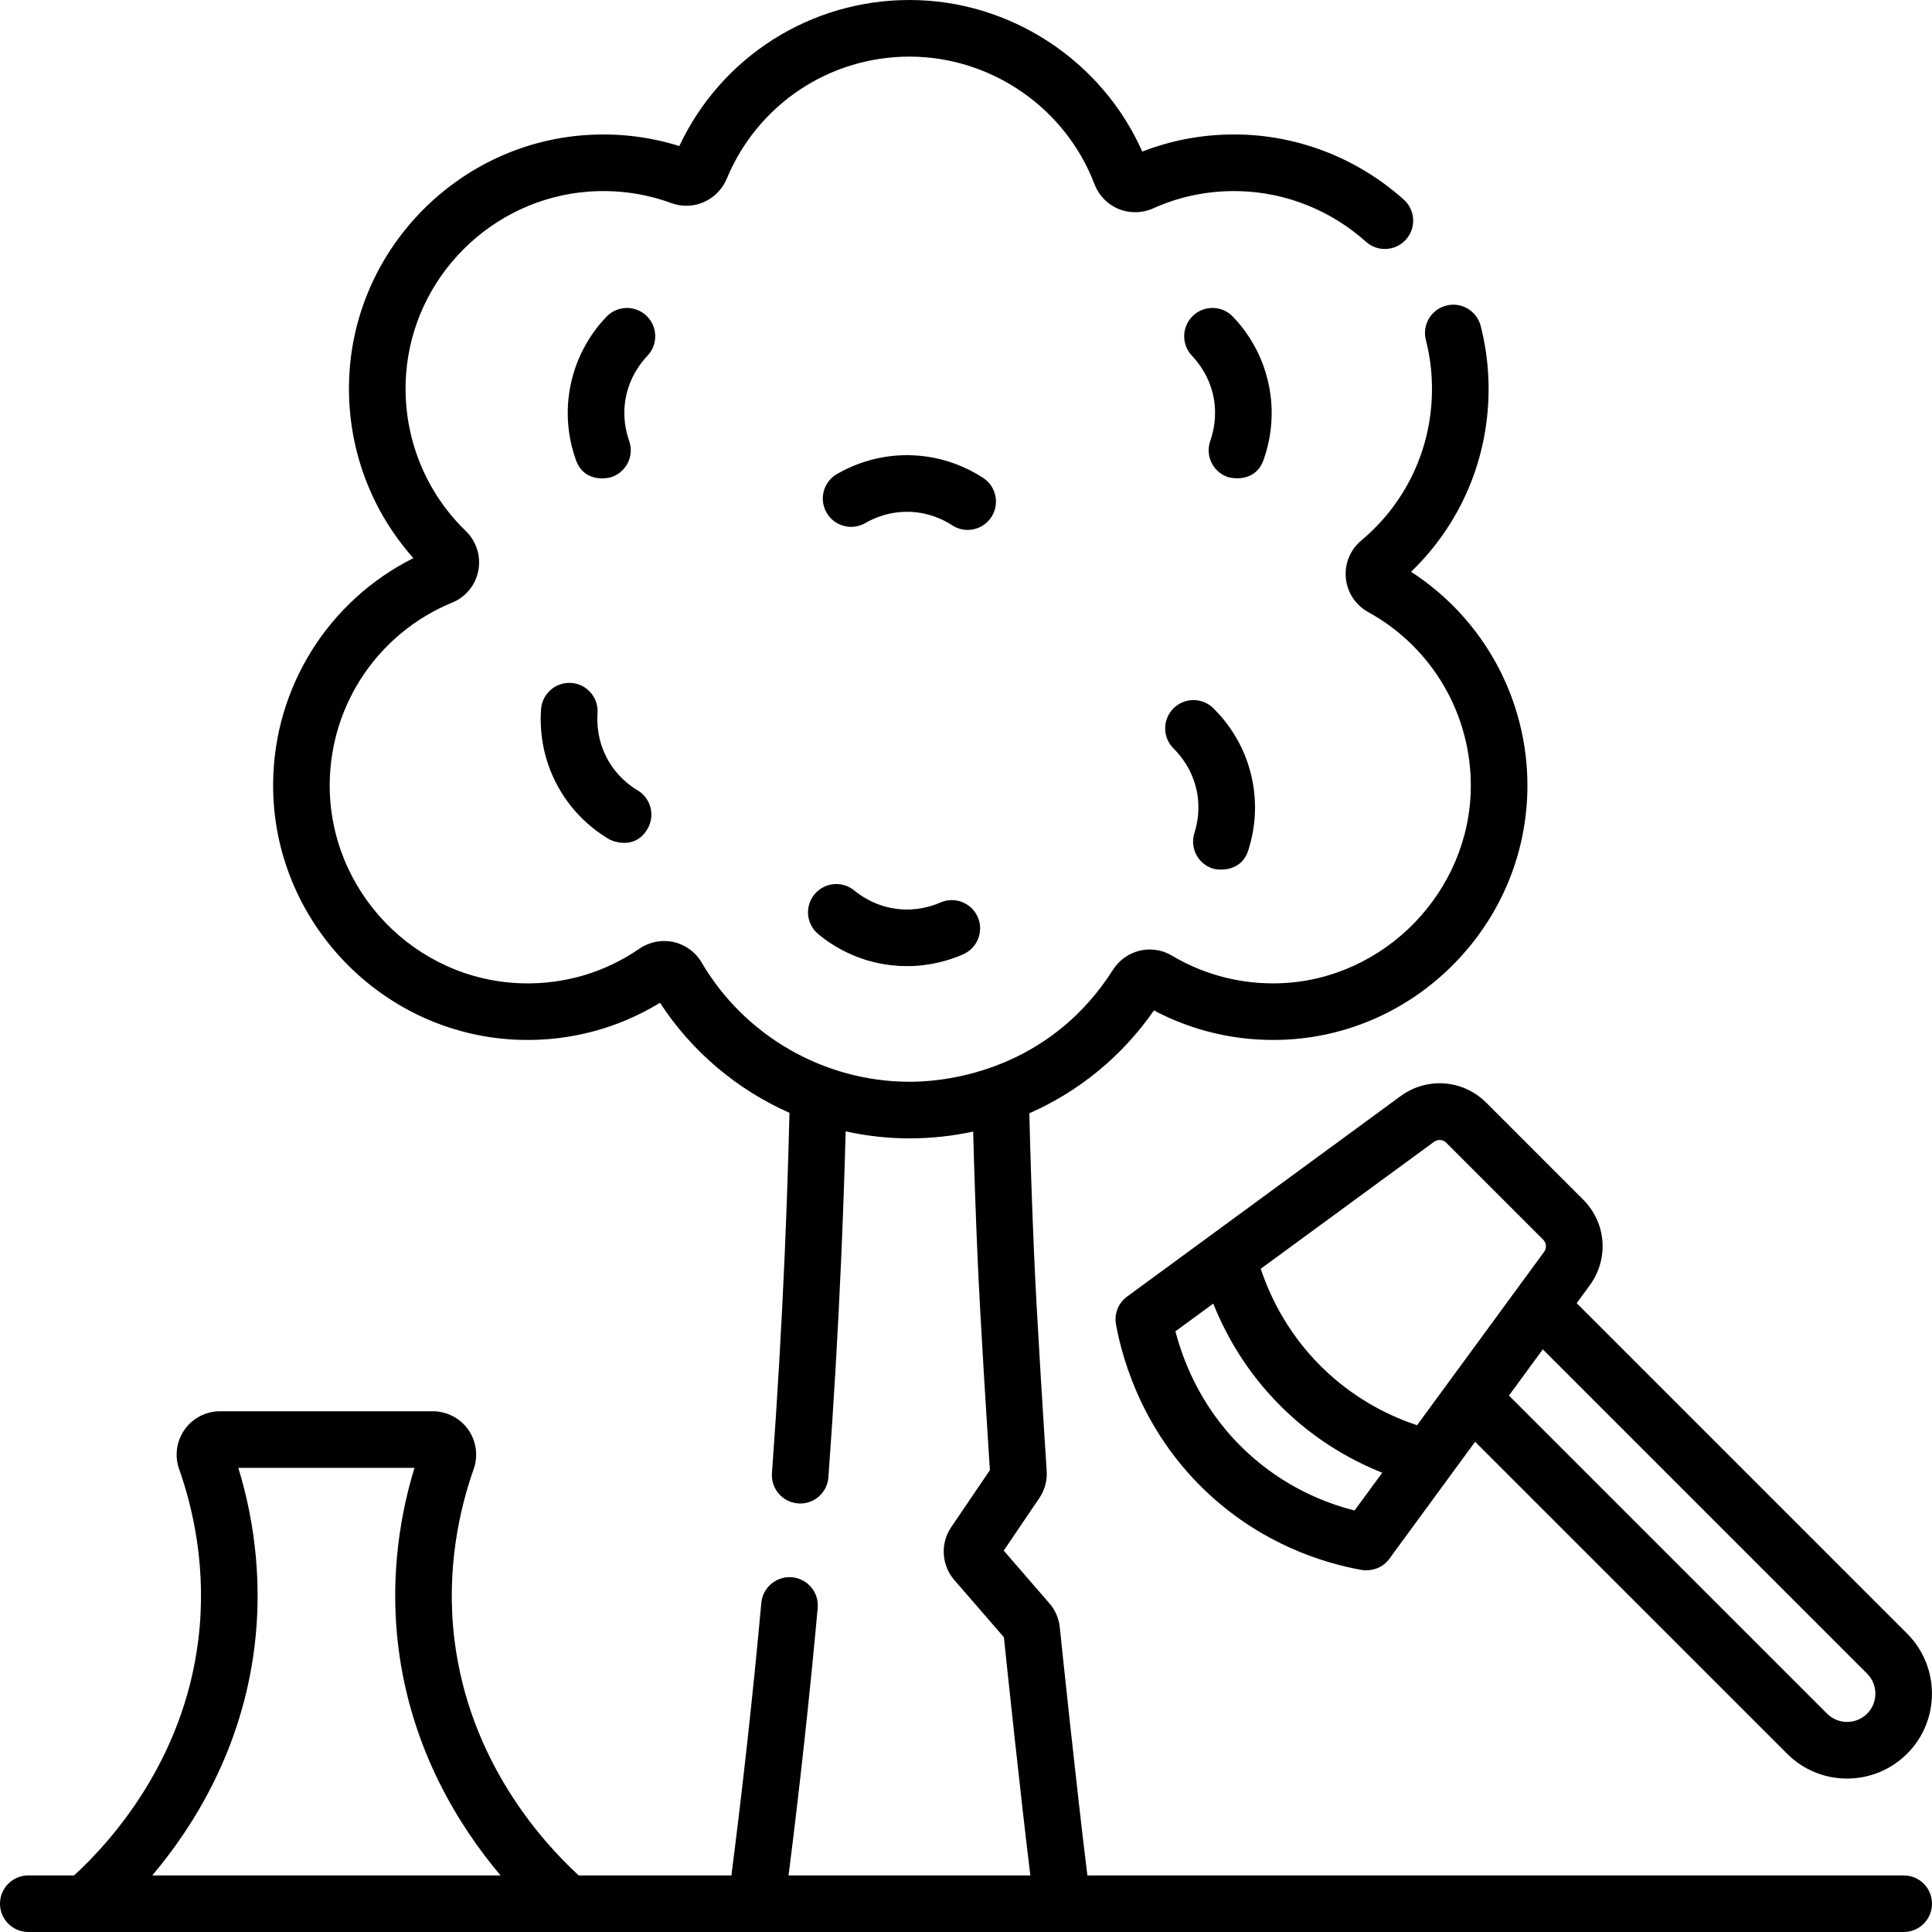 <svg width="59" height="59" viewBox="0 0 59 59" fill="none" xmlns="http://www.w3.org/2000/svg">
<g clip-path="url(#clip0_34_1046)">
<path d="M17.447 20.856C16.973 20.823 16.558 21.18 16.523 21.656C16.482 22.235 16.538 23.117 17.045 24.031C17.503 24.857 18.135 25.35 18.584 25.619C18.725 25.704 19.39 25.955 19.769 25.322C20.015 24.912 19.881 24.381 19.472 24.136C19.204 23.976 18.828 23.682 18.557 23.193C18.24 22.622 18.227 22.062 18.247 21.78C18.282 21.304 17.923 20.89 17.447 20.856ZM42.771 33.474L34.42 39.595C34.152 39.791 34.02 40.122 34.081 40.448C34.294 41.609 34.952 43.832 36.959 45.665C38.586 47.15 40.368 47.723 41.576 47.943C41.628 47.952 42.118 48.027 42.428 47.603L45.047 44.029L54.573 53.554C55.595 54.576 57.235 54.56 58.241 53.554C59.251 52.544 59.251 50.9 58.241 49.888L48.149 39.796L48.548 39.252C49.14 38.443 49.056 37.342 48.347 36.634L45.389 33.675C44.681 32.967 43.58 32.882 42.771 33.474ZM41.366 46.128C40.427 45.89 39.231 45.398 38.125 44.388C36.754 43.137 36.156 41.659 35.896 40.656L37.051 39.81C37.48 40.882 38.198 42.119 39.404 43.22C40.347 44.081 41.343 44.627 42.211 44.975L41.366 46.128ZM57.018 51.11C57.355 51.447 57.355 51.996 57.019 52.332C56.681 52.669 56.133 52.669 55.796 52.332L46.081 42.618L47.115 41.207L57.018 51.11ZM47.154 38.23L43.274 43.525C42.48 43.259 41.492 42.786 40.569 41.943C39.428 40.902 38.823 39.706 38.5 38.747L43.793 34.869C43.909 34.784 44.066 34.796 44.167 34.897L47.125 37.856C47.227 37.957 47.239 38.114 47.154 38.23ZM28.719 27.561C28.433 27.686 27.977 27.822 27.42 27.76C26.771 27.688 26.308 27.375 26.089 27.195C25.721 26.891 25.177 26.943 24.873 27.311C24.569 27.68 24.621 28.224 24.99 28.528C25.437 28.897 26.189 29.362 27.228 29.478C27.39 29.496 27.547 29.504 27.699 29.504C28.423 29.504 29.017 29.317 29.414 29.143C29.851 28.951 30.05 28.442 29.858 28.005C29.666 27.568 29.156 27.369 28.719 27.561ZM19.743 9.644C19.398 9.314 18.851 9.327 18.521 9.672C18.12 10.091 17.602 10.807 17.41 11.835C17.236 12.763 17.409 13.546 17.584 14.039C17.841 14.766 18.571 14.606 18.687 14.565C19.137 14.406 19.372 13.912 19.213 13.462C19.108 13.168 19.006 12.702 19.109 12.152C19.229 11.509 19.575 11.071 19.77 10.866C20.1 10.521 20.088 9.974 19.743 9.644ZM37.035 26.524C37.203 26.578 37.903 26.647 38.122 25.965C38.282 25.466 38.43 24.678 38.229 23.756C38.006 22.735 37.467 22.035 37.053 21.628C36.714 21.293 36.166 21.297 35.831 21.637C35.496 21.977 35.5 22.524 35.84 22.859C36.042 23.058 36.401 23.486 36.54 24.124C36.659 24.671 36.571 25.14 36.476 25.437C36.33 25.892 36.58 26.378 37.035 26.524ZM30.275 15.79C30.536 15.391 30.423 14.855 30.024 14.594C29.585 14.308 28.864 13.957 27.922 13.906C26.881 13.851 26.061 14.186 25.558 14.477C25.145 14.716 25.004 15.245 25.244 15.658C25.483 16.071 26.012 16.212 26.425 15.973C26.67 15.831 27.179 15.597 27.83 15.633C28.389 15.662 28.818 15.872 29.079 16.042C29.225 16.137 29.389 16.183 29.551 16.183C29.833 16.183 30.11 16.044 30.275 15.79ZM38.589 14.039C38.764 13.546 38.936 12.762 38.763 11.835C38.571 10.807 38.053 10.091 37.652 9.672C37.322 9.326 36.775 9.314 36.43 9.644C36.085 9.974 36.073 10.521 36.402 10.866C36.598 11.071 36.944 11.51 37.064 12.152C37.166 12.702 37.064 13.168 36.96 13.462C36.801 13.912 37.036 14.406 37.486 14.565C37.583 14.6 38.332 14.766 38.589 14.039ZM58.136 57.272H33.207C32.872 54.569 32.419 50.224 32.363 49.688C32.333 49.417 32.223 49.165 32.046 48.962L30.652 47.353L31.736 45.754C31.903 45.511 31.984 45.214 31.964 44.921C31.896 43.873 31.666 40.302 31.58 38.323C31.517 36.856 31.468 35.407 31.434 33.998C32.946 33.334 34.266 32.259 35.239 30.857C36.437 31.492 37.781 31.801 39.149 31.754C41.151 31.685 43.029 30.848 44.439 29.397C45.848 27.946 46.631 26.044 46.645 24.041C46.662 21.371 45.314 18.899 43.092 17.462C44.706 15.905 45.559 13.759 45.45 11.492C45.424 10.973 45.346 10.456 45.218 9.954C45.099 9.492 44.629 9.213 44.166 9.332C43.704 9.45 43.425 9.921 43.544 10.384C43.643 10.772 43.704 11.173 43.723 11.575C43.816 13.486 43.03 15.284 41.567 16.51C41.232 16.791 41.057 17.219 41.1 17.655C41.142 18.092 41.397 18.479 41.781 18.691C43.73 19.762 44.931 21.808 44.916 24.03C44.895 27.226 42.281 29.916 39.089 30.027C37.924 30.067 36.783 29.776 35.789 29.183C35.169 28.814 34.377 29.006 33.986 29.62C32.199 32.429 29.381 33.035 27.775 33.035C25.175 33.035 22.742 31.639 21.425 29.391C21.24 29.075 20.929 28.848 20.571 28.768C20.211 28.688 19.832 28.762 19.529 28.97C18.476 29.695 17.242 30.062 15.957 30.029C12.682 29.947 10.041 27.213 10.069 23.934C10.091 21.501 11.559 19.329 13.811 18.401C14.226 18.231 14.523 17.866 14.607 17.425C14.692 16.983 14.549 16.531 14.225 16.217C12.937 14.97 12.272 13.225 12.401 11.429C12.615 8.461 15.016 6.063 17.987 5.851C18.853 5.79 19.699 5.908 20.504 6.203C21.176 6.449 21.919 6.119 22.197 5.451C23.138 3.19 25.328 1.729 27.775 1.729C30.269 1.729 32.539 3.295 33.424 5.626C33.554 5.966 33.821 6.242 34.158 6.381C34.495 6.52 34.879 6.514 35.211 6.365C36.041 5.991 36.93 5.813 37.851 5.838C39.273 5.875 40.645 6.424 41.715 7.383C42.071 7.702 42.617 7.671 42.935 7.316C43.254 6.961 43.224 6.414 42.869 6.096C41.493 4.863 39.727 4.157 37.896 4.109C36.852 4.082 35.84 4.257 34.883 4.629C33.648 1.844 30.843 0 27.775 0C24.747 0 22.025 1.739 20.745 4.46C19.816 4.169 18.849 4.057 17.864 4.127C14.041 4.399 10.952 7.485 10.677 11.305C10.525 13.419 11.23 15.48 12.624 17.044C10.029 18.345 8.366 20.984 8.341 23.919C8.304 28.136 11.701 31.652 15.914 31.756C17.421 31.794 18.881 31.403 20.155 30.623C21.128 32.119 22.514 33.277 24.109 33.984C24.075 35.396 24.026 36.85 23.963 38.323C23.866 40.538 23.736 42.78 23.574 44.987C23.539 45.463 23.897 45.877 24.373 45.912C24.395 45.914 24.416 45.915 24.437 45.915C24.886 45.915 25.265 45.568 25.298 45.113C25.461 42.889 25.593 40.63 25.69 38.398C25.746 37.096 25.791 35.807 25.825 34.549C26.459 34.69 27.113 34.764 27.775 34.764C28.437 34.764 29.088 34.693 29.719 34.556C29.752 35.812 29.797 37.099 29.853 38.398C29.936 40.313 30.152 43.694 30.23 44.895L29.048 46.638C28.712 47.133 28.749 47.795 29.142 48.25L30.657 49.998C30.748 50.869 31.15 54.699 31.465 57.272H24.081C24.425 54.56 24.724 51.818 24.971 49.106C25.014 48.63 24.664 48.21 24.188 48.167C23.714 48.124 23.293 48.474 23.249 48.95C22.998 51.715 22.69 54.509 22.336 57.272H17.672C16.526 56.218 14.333 53.764 13.879 50.079C13.61 47.897 14.05 46.038 14.465 44.864C14.608 44.459 14.546 44.009 14.299 43.658C14.051 43.307 13.646 43.098 13.216 43.098H6.72C6.29 43.098 5.885 43.307 5.637 43.658C5.389 44.009 5.327 44.459 5.47 44.864C5.886 46.038 6.325 47.897 6.056 50.079C5.602 53.764 3.41 56.218 2.263 57.272H0.864C0.387 57.272 0 57.658 0 58.136C0 58.613 0.387 59 0.864 59H58.136C58.613 59 59 58.613 59 58.136C59 57.658 58.613 57.272 58.136 57.272ZM4.65 57.272C5.92 55.769 7.386 53.418 7.772 50.29C7.995 48.482 7.824 46.605 7.278 44.826H12.658C12.112 46.605 11.941 48.482 12.164 50.29C12.55 53.418 14.016 55.769 15.286 57.272H4.65Z" fill="black"/>
</g>
<defs>
<clipPath id="clip0_34_1046">
<rect width="59" height="59" fill="white"/>
</clipPath>
</defs>
</svg>
